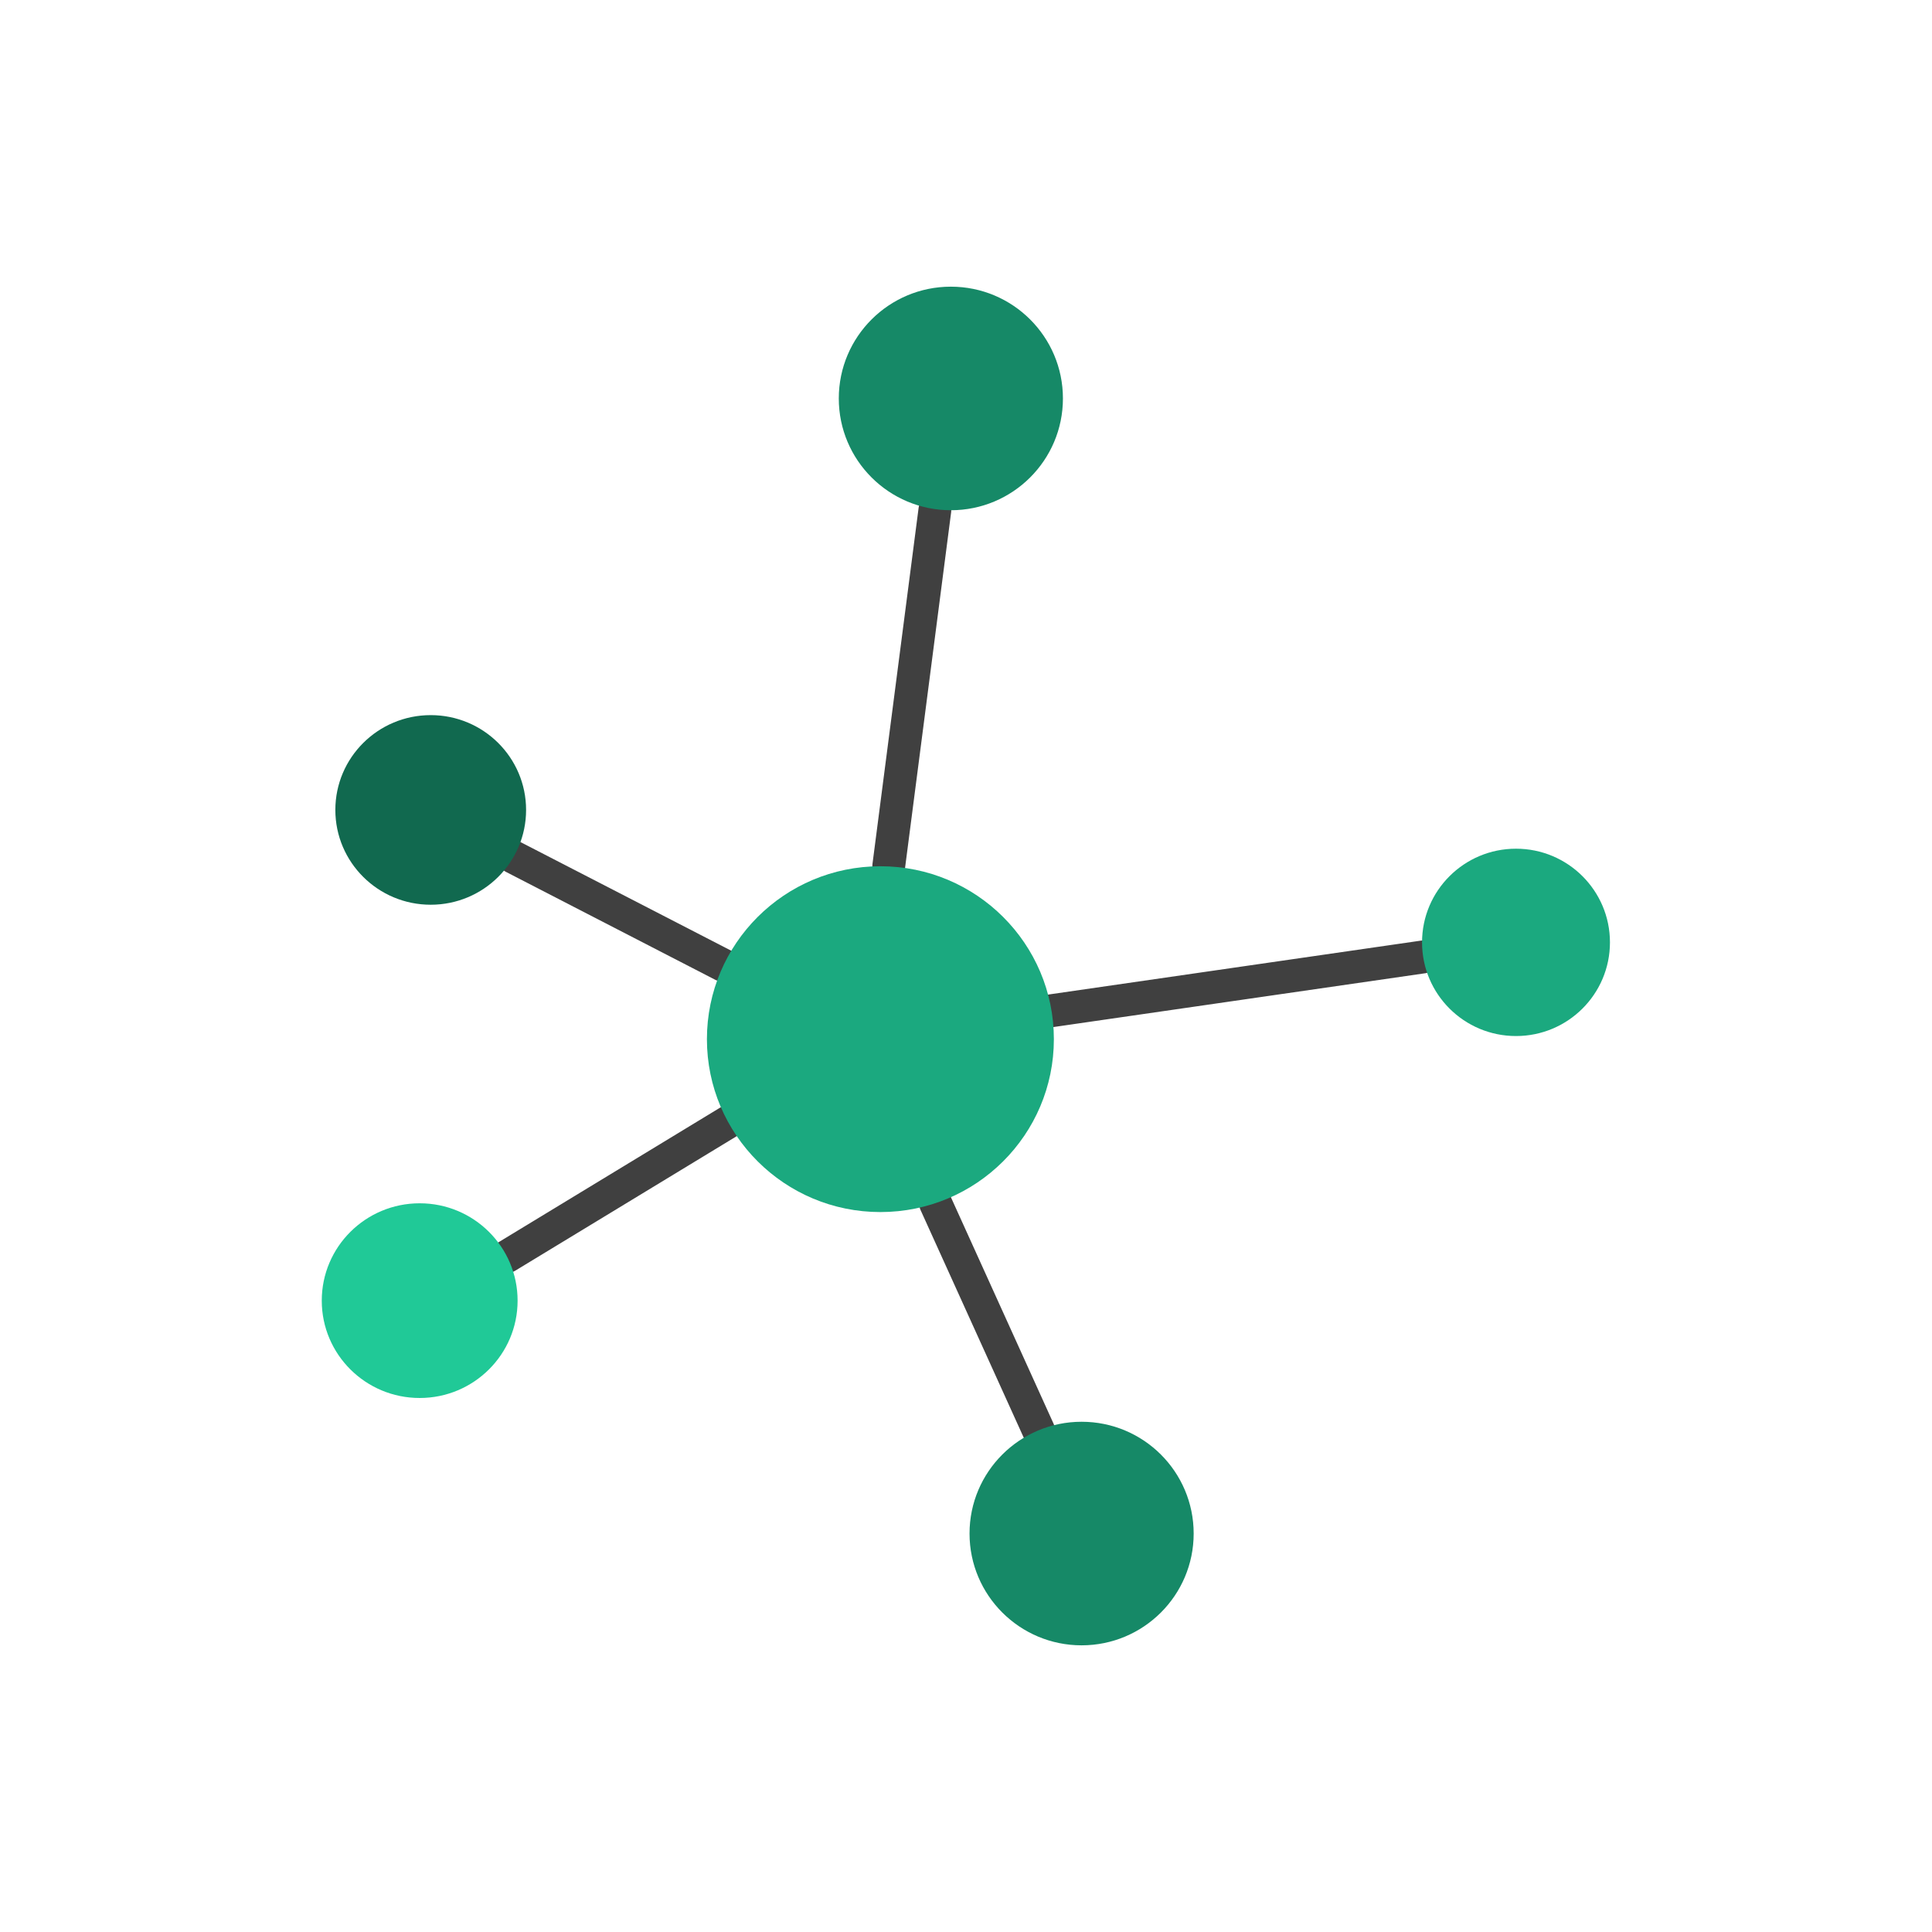 <?xml version="1.0" encoding="UTF-8" standalone="no"?>
<!-- Creator: CorelDRAW -->

<svg
   xml:space="preserve"
   width="6.827in"
   height="6.827in"
   style="shape-rendering:geometricPrecision; text-rendering:geometricPrecision; image-rendering:optimizeQuality; fill-rule:evenodd; clip-rule:evenodd"
   viewBox="0 0 6.827 6.827"
   version="1.1"
   id="svg2853"
   sodipodi:docname="network.svg"
   inkscape:version="1.2.2 (b0a8486541, 2022-12-01)"
   xmlns:inkscape="http://www.inkscape.org/namespaces/inkscape"
   xmlns:sodipodi="http://sodipodi.sourceforge.net/DTD/sodipodi-0.dtd"
   xmlns="http://www.w3.org/2000/svg"
   xmlns:svg="http://www.w3.org/2000/svg"><sodipodi:namedview
   id="namedview2855"
   pagecolor="#ffffff"
   bordercolor="#000000"
   borderopacity="0.25"
   inkscape:showpageshadow="2"
   inkscape:pageopacity="0.0"
   inkscape:pagecheckerboard="0"
   inkscape:deskcolor="#d1d1d1"
   inkscape:document-units="in"
   showgrid="false"
   inkscape:zoom="0.68380279"
   inkscape:cx="264.6962"
   inkscape:cy="164.52112"
   inkscape:window-width="1080"
   inkscape:window-height="1888"
   inkscape:window-x="1920"
   inkscape:window-y="0"
   inkscape:window-maximized="1"
   inkscape:current-layer="g2828" />
 <defs
   id="defs2785">
  <style
   type="text/css"
   id="style2783">
   <![CDATA[
    .fil7 {fill:none}
    .fil3 {fill:#00A79D}
    .fil0 {fill:#212121}
    .fil2 {fill:#326FB7}
    .fil5 {fill:#44B649}
    .fil1 {fill:#DA3127}
    .fil6 {fill:#F58120}
    .fil4 {fill:#F8B53C}
   ]]>
  </style>
 </defs>
 <g
   id="Layer_x0020_1"
   inkscape:label="Layer 1">
  <g
   id="_566373976">
   <g
   id="Guides">
   </g>
   <g
   id="Layer_2">
   </g>
   <g
   id="Layer_3">
   </g>
   <g
   id="Layer_4">
   </g>
   <g
   id="Layer_5">
   </g>
   <g
   id="Layer_6">
   </g>
   <g
   id="Layer_7">
   </g>
   <g
   id="Layer_8">
    <g
   id="g2828">
     <g
   id="g2796"
   style="fill:#404040">
      <path
   id="_566366728"
   class="fil0"
   d="M3.141 3.119c-0.003,0 -0.005,-0 -0.008,-0.001 -0.032,-0.004 -0.054,-0.033 -0.05,-0.065l0.163 -1.258c0.004,-0.032 0.033,-0.054 0.065,-0.05 0.032,0.004 0.054,0.033 0.05,0.065l-0.163 1.258c-0.004,0.029 -0.029,0.051 -0.058,0.051z"
   style="fill:#404040" />
     </g>
     <g
   id="g2799"
   style="fill:#404040">
      <path
   id="_566365648"
   class="fil0"
   d="M3.716 3.63c-0.029,0 -0.053,-0.021 -0.058,-0.05 -0.005,-0.032 0.017,-0.061 0.049,-0.066l1.313 -0.19c0.032,-0.005 0.061,0.017 0.066,0.049 0.005,0.032 -0.017,0.061 -0.049,0.066l-1.313 0.19c-0.003,0 -0.006,0.001 -0.008,0.001z"
   style="fill:#404040" />
     </g>
     <g
   id="g2802"
   style="fill:#404040">
      <path
   id="_566365888"
   class="fil0"
   d="M2.556 3.469c-0.009,0 -0.018,-0.002 -0.027,-0.006l-0.741 -0.382c-0.029,-0.015 -0.04,-0.05 -0.025,-0.079 0.015,-0.029 0.05,-0.04 0.079,-0.025l0.741 0.382c0.029,0.015 0.04,0.05 0.025,0.079 -0.01,0.02 -0.031,0.032 -0.052,0.032z"
   style="fill:#404040" />
     </g>
     <g
   id="g2805"
   style="fill:#404040">
      <path
   id="_566365768"
   class="fil0"
   d="M1.791 4.498c-0.02,0 -0.039,-0.01 -0.05,-0.028 -0.017,-0.028 -0.008,-0.063 0.02,-0.08l0.782 -0.475c0.028,-0.017 0.063,-0.008 0.08,0.02 0.017,0.028 0.008,0.063 -0.02,0.08l-0.782 0.475c-0.009,0.006 -0.02,0.008 -0.03,0.008z"
   style="fill:#404040" />
     </g>
     <g
   id="g2808"
   style="fill:#404040">
      <path
   id="_566364880"
   class="fil0"
   d="M3.67 5.113c-0.022,0 -0.043,-0.013 -0.053,-0.034l-0.364 -0.803c-0.013,-0.029 -0,-0.064 0.029,-0.077 0.029,-0.013 0.064,-0 0.077,0.029l0.364 0.803c0.013,0.029 0,0.064 -0.029,0.077 -0.008,0.004 -0.016,0.005 -0.024,0.005z"
   style="fill:#404040" />
     </g>
     <g
   id="g2811"
   style="fill:#1ba97f">
      <ellipse
   id="_566365216"
   class="fil1"
   cx="3.111"
   cy="3.672"
   rx="0.613"
   ry="0.611"
   style="fill:#1ba97f" />
     </g>
     <g
   id="g2814"
   style="fill:#168967">
      <ellipse
   id="_566363992"
   class="fil2"
   cx="3.36"
   cy="1.408"
   rx="0.396"
   ry="0.395"
   style="fill:#168967" />
     </g>
     <g
   id="g2817"
   style="fill:#11694f">
      <ellipse
   id="_566364256"
   class="fil3"
   cx="1.522"
   cy="2.862"
   rx="0.337"
   ry="0.335"
   style="fill:#11694f" />
     </g>
     <g
   id="g2820"
   style="fill:#20c997">
      <ellipse
   id="_566363224"
   class="fil4"
   cx="1.483"
   cy="4.596"
   rx="0.346"
   ry="0.344"
   style="fill:#20c997" />
     </g>
     <g
   id="g2823"
   style="fill:#168967">
      <ellipse
   id="_566363392"
   class="fil5"
   cx="3.822"
   cy="5.419"
   rx="0.396"
   ry="0.395"
   style="fill:#168967" />
     </g>
     <g
   id="g2826"
   style="fill:#1ba97f">
      <ellipse
   id="_566363872"
   class="fil6"
   cx="5.357"
   cy="3.33"
   rx="0.332"
   ry="0.331"
   style="fill:#1ba97f" />
     </g>
    </g>
   </g>
   <g
   id="Layer_9">
   </g>
   <g
   id="Layer_10">
   </g>
   <g
   id="Layer_11">
   </g>
   <g
   id="Layer_12">
   </g>
   <g
   id="Layer_13">
   </g>
   <g
   id="Layer_14">
   </g>
   <g
   id="Layer_15">
   </g>
   <g
   id="Layer_16">
   </g>
   <g
   id="Layer_17">
   </g>
   <g
   id="Layer_18">
   </g>
   <g
   id="Layer_19">
   </g>
   <g
   id="Layer_20">
   </g>
   <g
   id="Layer_21">
   </g>
   <g
   id="Layer_22">
   </g>
   <g
   id="Layer_23">
   </g>
   <g
   id="Layer_24">
   </g>
   <g
   id="Layer_25">
   </g>
   <g
   id="Layer_26">
   </g>
  </g>
 </g>
 <rect
   class="fil7"
   width="6.827"
   height="6.827"
   id="rect2851" />
</svg>
